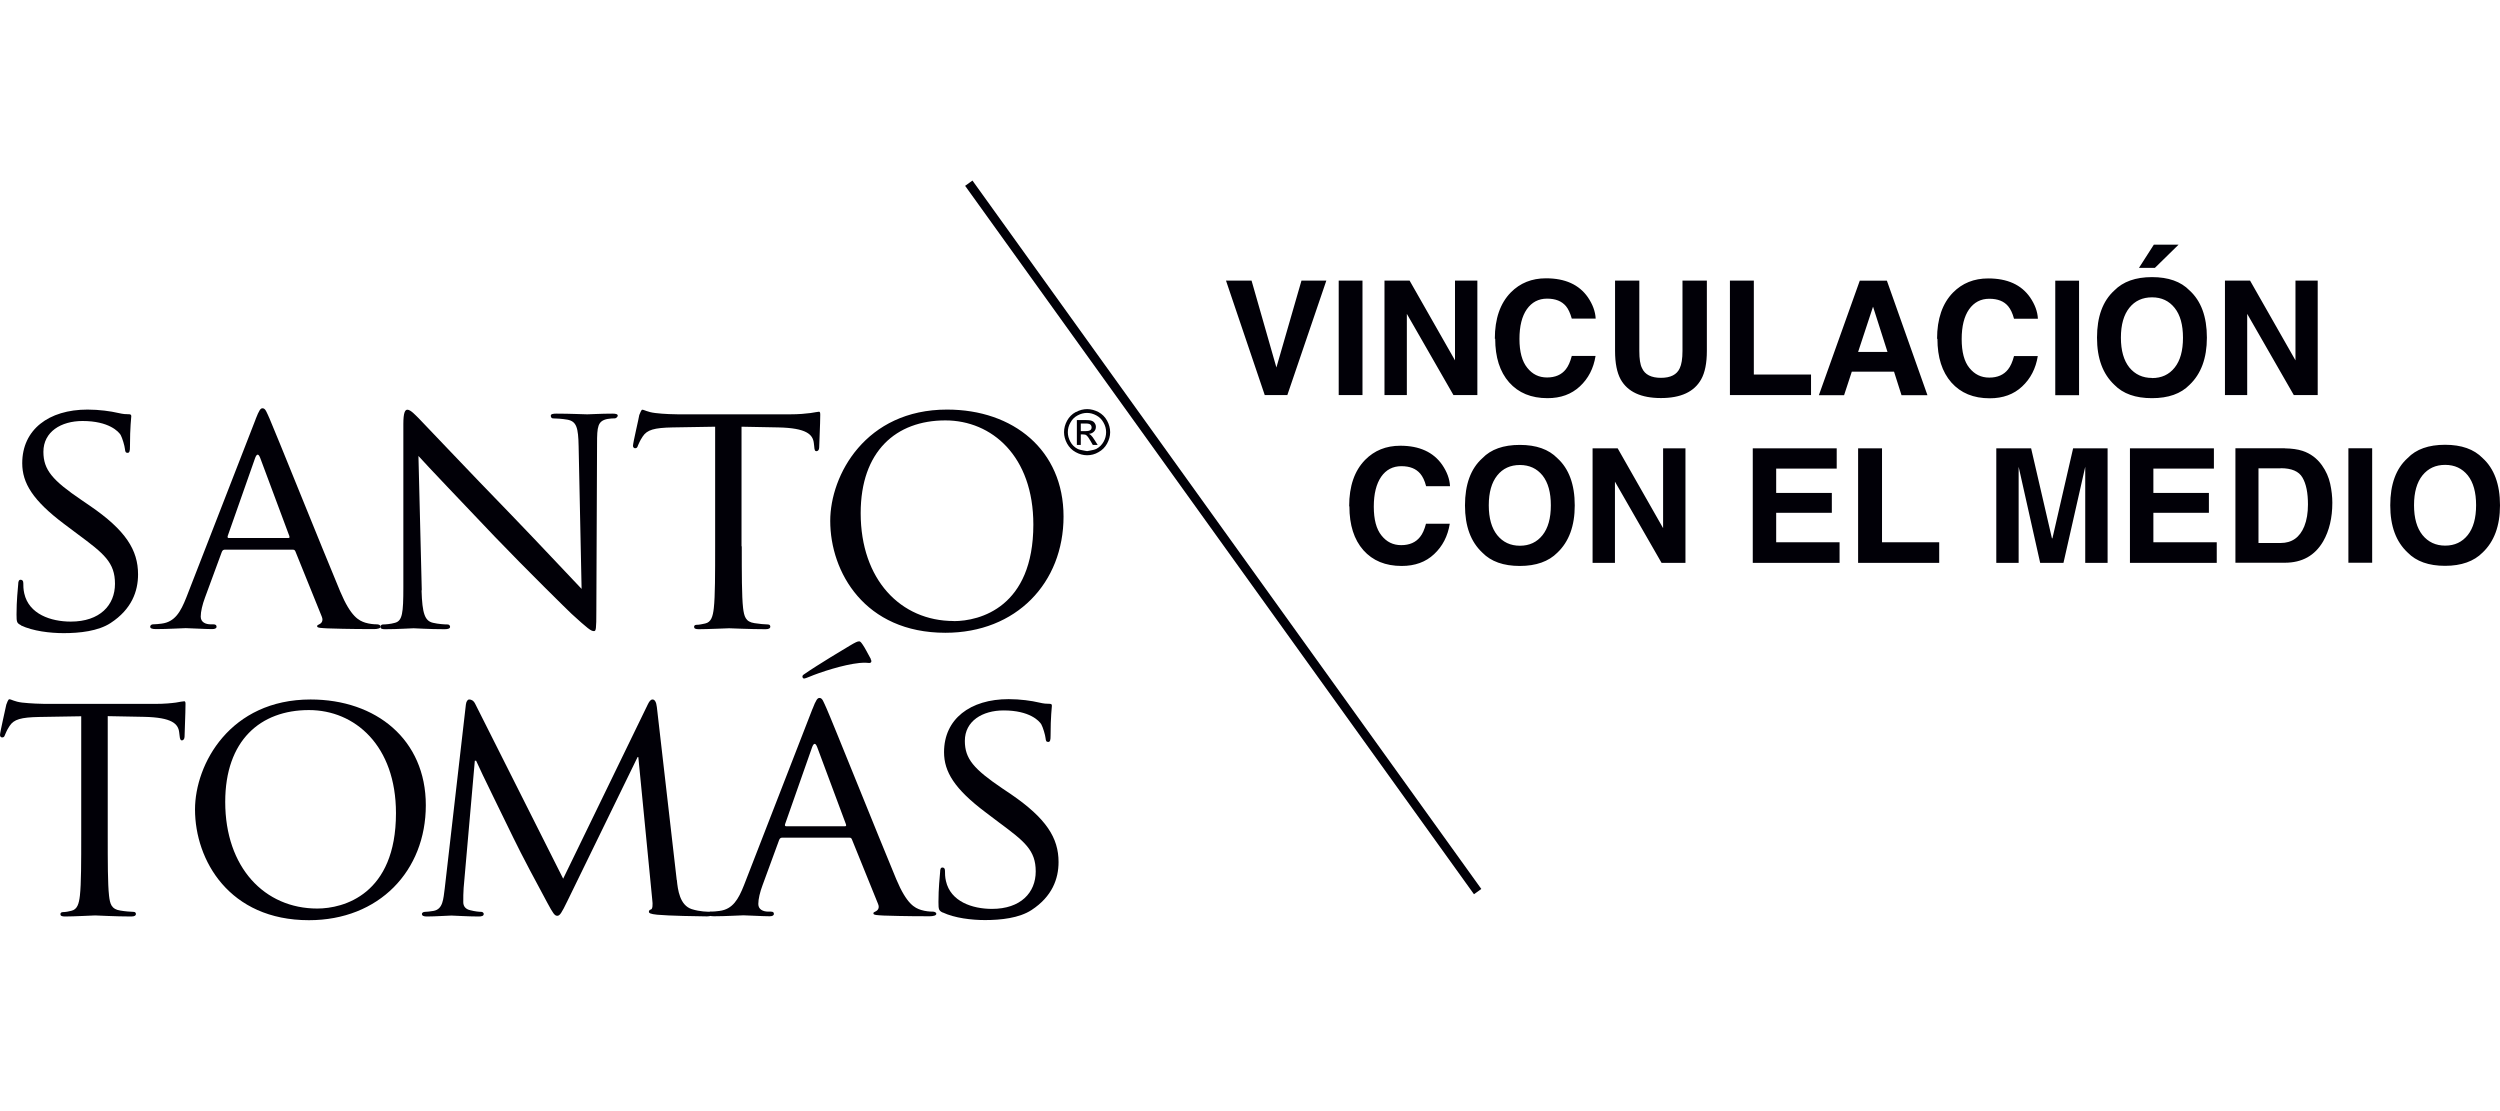 <svg width="180" height="80" viewBox="0 0 180 80" fill="none" xmlns="http://www.w3.org/2000/svg">
<rect width="180" height="80" fill="white"/>
<path d="M70.017 13L69.489 13.38L106.126 64.385L106.655 64.005L70.017 13Z" fill="#010007"/>
<path d="M180 36.382C180 34.875 179.58 33.737 178.75 32.983C178.125 32.341 177.226 32.024 176.045 32.024C174.863 32.024 173.964 32.341 173.348 32.983C172.509 33.737 172.098 34.875 172.098 36.382C172.098 37.889 172.517 39.002 173.348 39.781C173.973 40.423 174.872 40.74 176.045 40.74C177.217 40.74 178.125 40.415 178.75 39.781C179.58 38.993 180 37.863 180 36.382ZM176.053 39.285C175.377 39.285 174.829 39.028 174.418 38.523C174.015 38.017 173.81 37.307 173.81 36.374C173.81 35.44 174.015 34.73 174.418 34.225C174.829 33.719 175.368 33.471 176.053 33.471C176.738 33.471 177.277 33.728 177.68 34.225C178.082 34.73 178.279 35.449 178.279 36.374C178.279 37.298 178.082 38.017 177.68 38.523C177.277 39.028 176.738 39.285 176.053 39.285ZM170.796 32.273H169.084V40.517H170.796V32.273ZM164.503 32.273H160.95V40.517H164.503C165.753 40.517 166.67 40.004 167.269 38.976C167.705 38.214 167.928 37.29 167.928 36.194C167.928 35.766 167.877 35.303 167.774 34.833C167.671 34.362 167.474 33.916 167.183 33.505C166.824 33 166.353 32.649 165.779 32.461C165.437 32.35 165.017 32.29 164.503 32.281M164.212 33.711C164.991 33.711 165.522 33.934 165.779 34.387C166.045 34.841 166.173 35.483 166.173 36.322C166.173 36.93 166.087 37.452 165.908 37.898C165.582 38.694 165.017 39.096 164.204 39.096H162.611V33.719H164.204L164.212 33.711ZM159.401 32.281H153.356V40.526H159.606V39.045H155.043V36.922H159.041V35.492H155.043V33.737H159.401V32.281V32.281ZM147.74 38.762L146.241 32.281H143.733V40.526H145.342V34.952C145.342 34.79 145.342 34.567 145.342 34.276C145.342 33.985 145.342 33.762 145.342 33.608L146.892 40.526H148.57L150.137 33.608C150.137 33.762 150.137 33.985 150.137 34.276C150.137 34.567 150.137 34.79 150.137 34.952V40.526H151.747V32.281H149.264L147.774 38.762H147.74ZM133.784 40.526H139.623V39.045H135.505V32.281H133.784V40.526V40.526ZM132.243 32.281H126.199V40.526H132.449V39.045H127.885V36.922H131.892V35.492H127.885V33.737H132.243V32.281V32.281ZM114.666 40.526H116.276V34.678L119.632 40.526H121.353V32.281H119.743V38.026L116.473 32.281H114.666V40.526V40.526ZM113.382 36.391C113.382 34.884 112.962 33.745 112.132 32.992C111.507 32.35 110.608 32.033 109.426 32.033C108.245 32.033 107.346 32.35 106.729 32.992C105.89 33.745 105.479 34.884 105.479 36.391C105.479 37.898 105.899 39.011 106.729 39.79C107.354 40.432 108.253 40.749 109.426 40.749C110.599 40.749 111.507 40.423 112.132 39.79C112.962 39.002 113.382 37.872 113.382 36.391ZM109.435 39.293C108.75 39.293 108.211 39.036 107.8 38.531C107.397 38.026 107.192 37.315 107.192 36.382C107.192 35.449 107.397 34.738 107.8 34.233C108.202 33.728 108.75 33.48 109.435 33.48C110.12 33.48 110.659 33.737 111.062 34.233C111.464 34.738 111.661 35.458 111.661 36.382C111.661 37.307 111.464 38.026 111.062 38.531C110.659 39.036 110.12 39.293 109.435 39.293M97.157 36.468C97.157 37.803 97.491 38.848 98.159 39.61C98.836 40.372 99.752 40.749 100.925 40.749C101.875 40.749 102.654 40.466 103.253 39.901C103.861 39.336 104.238 38.608 104.384 37.709H102.671C102.56 38.137 102.414 38.454 102.243 38.66C101.935 39.053 101.481 39.25 100.89 39.25C100.3 39.25 99.837 39.019 99.469 38.557C99.093 38.094 98.913 37.401 98.913 36.476C98.913 35.552 99.093 34.841 99.444 34.327C99.794 33.822 100.283 33.565 100.899 33.565C101.515 33.565 101.952 33.745 102.26 34.105C102.432 34.31 102.577 34.601 102.68 35.004H104.401C104.375 34.49 104.187 33.976 103.836 33.463C103.202 32.555 102.2 32.093 100.822 32.093C99.794 32.093 98.956 32.435 98.288 33.112C97.526 33.891 97.14 34.995 97.14 36.442" fill="#010007"/>
<path d="M160.188 28.446H161.798V22.598L165.154 28.446H166.875V20.201H165.274V25.946L162.003 20.201H160.197V28.446H160.188ZM155.077 17.615L154.007 19.285H155.154L156.858 17.615H155.077V17.615ZM158.896 24.31C158.896 22.795 158.476 21.665 157.646 20.911C157.021 20.269 156.122 19.952 154.94 19.952C153.759 19.952 152.86 20.278 152.235 20.911C151.396 21.673 150.985 22.803 150.985 24.31C150.985 25.817 151.404 26.922 152.235 27.709C152.86 28.351 153.759 28.668 154.94 28.668C156.122 28.668 157.021 28.351 157.646 27.709C158.476 26.922 158.896 25.791 158.896 24.31ZM154.949 27.213C154.264 27.213 153.724 26.956 153.313 26.459C152.911 25.954 152.705 25.244 152.705 24.31C152.705 23.377 152.911 22.666 153.313 22.161C153.716 21.656 154.264 21.408 154.949 21.408C155.634 21.408 156.173 21.665 156.575 22.17C156.978 22.675 157.175 23.386 157.175 24.319C157.175 25.252 156.978 25.963 156.575 26.468C156.173 26.973 155.634 27.221 154.949 27.221M149.692 20.209H147.979V28.454H149.692V20.209ZM139.495 24.396C139.495 25.732 139.829 26.776 140.497 27.538C141.173 28.3 142.089 28.677 143.262 28.677C144.212 28.677 144.991 28.394 145.591 27.829C146.199 27.264 146.575 26.536 146.721 25.637H145.009C144.897 26.065 144.752 26.382 144.58 26.596C144.272 26.99 143.819 27.187 143.228 27.187C142.637 27.187 142.175 26.956 141.798 26.494C141.421 26.031 141.241 25.338 141.241 24.413C141.241 23.488 141.421 22.778 141.772 22.273C142.132 21.767 142.611 21.511 143.228 21.511C143.844 21.511 144.289 21.69 144.589 22.05C144.76 22.256 144.906 22.555 145.009 22.949H146.729C146.704 22.435 146.515 21.922 146.164 21.408C145.531 20.5 144.529 20.047 143.151 20.047C142.123 20.047 141.284 20.389 140.616 21.065C139.854 21.845 139.469 22.957 139.469 24.396M130.967 28.454H132.774L133.33 26.759H136.37L136.909 28.454H138.776L135.856 20.209H133.904L130.959 28.454H130.967ZM134.863 22.093L135.899 25.338H133.784L134.854 22.093H134.863ZM126.276 26.964V20.201H124.555V28.446H130.394V26.964H126.276ZM116.284 25.269C116.284 26.142 116.421 26.827 116.687 27.315C117.192 28.214 118.159 28.66 119.589 28.66C121.019 28.66 121.978 28.214 122.483 27.315C122.757 26.827 122.894 26.142 122.894 25.269V20.201H121.139V25.269C121.139 25.834 121.07 26.245 120.942 26.511C120.736 26.973 120.283 27.204 119.589 27.204C118.896 27.204 118.433 26.973 118.228 26.511C118.091 26.254 118.031 25.834 118.031 25.269V20.201H116.284V25.269V25.269ZM107.654 24.387C107.654 25.723 107.988 26.767 108.656 27.529C109.332 28.291 110.248 28.668 111.421 28.668C112.372 28.668 113.142 28.386 113.75 27.821C114.358 27.256 114.735 26.528 114.88 25.629H113.168C113.057 26.057 112.911 26.374 112.74 26.588C112.432 26.982 111.978 27.178 111.387 27.178C110.796 27.178 110.334 26.947 109.966 26.485C109.589 26.023 109.401 25.329 109.401 24.404C109.401 23.48 109.58 22.769 109.932 22.264C110.291 21.759 110.771 21.502 111.387 21.502C112.003 21.502 112.44 21.682 112.748 22.041C112.92 22.247 113.057 22.547 113.168 22.94H114.889C114.863 22.427 114.675 21.913 114.324 21.399C113.69 20.492 112.688 20.038 111.31 20.038C110.283 20.038 109.444 20.381 108.776 21.057C108.014 21.836 107.628 22.949 107.628 24.387M99.683 28.446H101.293V22.598L104.649 28.446H106.37V20.201H104.76V25.946L101.49 20.201H99.683V28.446V28.446ZM98.099 20.201H96.387V28.446H98.099V20.201ZM91.901 26.459L90.111 20.201H88.271L91.062 28.446H92.688L95.497 20.201H93.707L91.901 26.459Z" fill="#010007"/>
<path d="M1.507 45.012C1.216 44.867 1.19 44.798 1.19 44.242C1.19 43.231 1.284 42.41 1.31 42.076C1.31 41.862 1.361 41.742 1.481 41.742C1.601 41.742 1.678 41.81 1.678 41.981C1.678 42.153 1.678 42.435 1.747 42.726C2.08 44.225 3.673 44.755 5.094 44.755C7.192 44.755 8.279 43.574 8.279 42.033C8.279 40.492 7.483 39.858 5.599 38.463L4.64 37.743C2.354 36.031 1.601 34.773 1.601 33.351C1.601 30.937 3.502 29.49 6.301 29.49C7.14 29.49 7.988 29.61 8.493 29.73C8.904 29.824 9.075 29.824 9.238 29.824C9.401 29.824 9.452 29.85 9.452 29.97C9.452 30.064 9.358 30.74 9.358 32.144C9.358 32.461 9.332 32.606 9.187 32.606C9.041 32.606 9.015 32.512 8.998 32.341C8.973 32.093 8.81 31.545 8.69 31.322C8.545 31.082 7.851 30.312 5.942 30.312C4.401 30.312 3.125 31.082 3.125 32.529C3.125 33.831 3.776 34.584 5.873 36.005L6.473 36.416C9.05 38.18 9.94 39.601 9.94 41.356C9.94 42.564 9.486 43.865 7.962 44.858C7.072 45.44 5.745 45.586 4.589 45.586C3.604 45.586 2.372 45.44 1.507 45.029" fill="#010007"/>
<path d="M20.762 38.737C20.856 38.737 20.856 38.685 20.831 38.591L18.733 32.966C18.613 32.658 18.493 32.658 18.373 32.966L16.395 38.591C16.37 38.685 16.395 38.737 16.464 38.737H20.753H20.762ZM18.399 30.192C18.664 29.516 18.759 29.396 18.904 29.396C19.118 29.396 19.195 29.678 19.409 30.141C19.794 31.014 23.194 39.473 24.495 42.589C25.265 44.422 25.848 44.687 26.301 44.833C26.618 44.927 26.926 44.952 27.14 44.952C27.26 44.952 27.406 45.004 27.406 45.124C27.406 45.243 27.166 45.295 26.926 45.295C26.618 45.295 25.043 45.295 23.579 45.243C23.168 45.218 22.834 45.218 22.834 45.098C22.834 45.004 22.885 45.004 22.98 44.952C23.099 44.901 23.313 44.738 23.168 44.396L21.267 39.696C21.216 39.601 21.19 39.576 21.07 39.576H16.181C16.087 39.576 16.01 39.627 15.967 39.747L14.76 43.026C14.572 43.531 14.452 44.036 14.452 44.396C14.452 44.807 14.812 44.952 15.171 44.952H15.368C15.539 44.952 15.591 45.029 15.591 45.124C15.591 45.243 15.471 45.295 15.274 45.295C14.769 45.295 13.613 45.226 13.373 45.226C13.159 45.226 12.098 45.295 11.224 45.295C10.959 45.295 10.813 45.243 10.813 45.124C10.813 45.029 10.908 44.952 11.01 44.952C11.156 44.952 11.473 44.927 11.635 44.901C12.594 44.781 13.005 44.053 13.416 43.017L18.407 30.184L18.399 30.192Z" fill="#010007"/>
<path d="M30.351 42.504C30.402 44.19 30.591 44.704 31.173 44.841C31.558 44.935 32.038 44.961 32.235 44.961C32.329 44.961 32.406 45.038 32.406 45.132C32.406 45.252 32.26 45.303 32.02 45.303C30.813 45.303 29.974 45.235 29.777 45.235C29.581 45.235 28.69 45.303 27.731 45.303C27.517 45.303 27.397 45.278 27.397 45.132C27.397 45.038 27.466 44.961 27.569 44.961C27.74 44.961 28.125 44.935 28.442 44.841C28.973 44.696 29.041 44.139 29.041 42.281V30.535C29.041 29.713 29.161 29.499 29.332 29.499C29.572 29.499 29.931 29.91 30.154 30.124C30.488 30.457 33.579 33.745 36.858 37.118C38.956 39.293 41.224 41.725 41.875 42.401L41.661 32.127C41.635 30.8 41.515 30.346 40.865 30.218C40.48 30.149 40 30.124 39.829 30.124C39.683 30.124 39.657 30.004 39.657 29.927C39.657 29.807 39.829 29.781 40.069 29.781C41.036 29.781 42.046 29.832 42.286 29.832C42.526 29.832 43.228 29.781 44.093 29.781C44.306 29.781 44.478 29.807 44.478 29.927C44.478 29.995 44.384 30.124 44.238 30.124C44.144 30.124 43.973 30.124 43.733 30.166C43.031 30.312 42.988 30.723 42.988 31.956L42.937 43.968C42.937 45.321 42.911 45.44 42.765 45.44C42.551 45.44 42.329 45.269 41.147 44.19C40.933 43.993 37.868 40.98 35.625 38.642C33.168 36.057 30.779 33.557 30.128 32.829L30.368 42.504H30.351Z" fill="#010007"/>
<path d="M53.407 39.336C53.407 41.314 53.407 42.932 53.502 43.779C53.579 44.379 53.673 44.773 54.324 44.867C54.615 44.918 55.094 44.961 55.291 44.961C55.437 44.961 55.462 45.055 55.462 45.132C55.462 45.226 55.368 45.303 55.128 45.303C53.973 45.303 52.62 45.235 52.5 45.235C52.406 45.235 50.933 45.303 50.308 45.303C50.069 45.303 49.974 45.252 49.974 45.132C49.974 45.055 50.026 44.987 50.145 44.987C50.343 44.987 50.582 44.935 50.77 44.892C51.207 44.798 51.327 44.387 51.395 43.779C51.49 42.932 51.49 41.322 51.49 39.336V30.723L48.425 30.774C47.098 30.8 46.593 30.946 46.276 31.425C46.036 31.785 46.01 31.93 45.933 32.076C45.89 32.247 45.813 32.273 45.719 32.273C45.668 32.273 45.574 32.221 45.574 32.101C45.574 31.887 46.01 30.055 46.027 29.884C46.079 29.764 46.173 29.499 46.241 29.499C46.387 29.499 46.601 29.67 47.183 29.738C47.782 29.815 48.605 29.832 48.844 29.832H56.849C57.551 29.832 58.031 29.781 58.365 29.738C58.673 29.696 58.87 29.644 58.964 29.644C59.058 29.644 59.058 29.764 59.058 29.884C59.058 30.509 58.981 31.982 58.981 32.221C58.981 32.392 58.887 32.487 58.784 32.487C58.681 32.487 58.639 32.41 58.622 32.127L58.596 31.904C58.527 31.279 58.065 30.817 56.044 30.774L53.39 30.723V39.336H53.407Z" fill="#010007"/>
<path d="M68.664 44.721C70.565 44.721 74.401 43.711 74.401 37.769C74.401 32.846 71.413 30.269 68.065 30.269C64.52 30.269 61.969 32.487 61.969 36.947C61.969 41.725 64.837 44.713 68.673 44.713M68.194 29.49C72.962 29.49 76.575 32.41 76.575 37.187C76.575 41.964 73.176 45.56 68.065 45.56C62.26 45.56 59.777 41.194 59.777 37.504C59.777 34.199 62.329 29.49 68.185 29.49" fill="#010007"/>
<path d="M7.757 60.098C7.757 62.059 7.757 63.651 7.851 64.49C7.92 65.089 8.022 65.466 8.664 65.56C8.947 65.612 9.426 65.654 9.615 65.654C9.76 65.654 9.786 65.749 9.786 65.817C9.786 65.911 9.692 65.988 9.452 65.988C8.305 65.988 6.969 65.911 6.849 65.911C6.755 65.911 5.3 65.988 4.683 65.988C4.443 65.988 4.349 65.937 4.349 65.817C4.349 65.749 4.401 65.672 4.521 65.672C4.709 65.672 4.949 65.629 5.137 65.577C5.565 65.483 5.685 65.072 5.753 64.481C5.848 63.642 5.848 62.05 5.848 60.089V51.571L2.817 51.622C1.507 51.648 1.002 51.793 0.693 52.264C0.454 52.624 0.437 52.761 0.36 52.906C0.308 53.077 0.24 53.094 0.146 53.094C0.094 53.094 0 53.052 0 52.923C0 52.709 0.428 50.894 0.454 50.731C0.497 50.612 0.591 50.346 0.668 50.346C0.813 50.346 1.027 50.517 1.592 50.586C2.192 50.654 2.997 50.68 3.236 50.68H11.164C11.858 50.68 12.329 50.629 12.663 50.586C12.971 50.535 13.159 50.492 13.262 50.492C13.365 50.492 13.356 50.612 13.356 50.731C13.356 51.348 13.288 52.803 13.288 53.043C13.288 53.206 13.194 53.309 13.099 53.309C13.005 53.309 12.954 53.24 12.928 52.949L12.902 52.735C12.834 52.11 12.38 51.656 10.377 51.613L7.757 51.562V60.081V60.098Z" fill="#010007"/>
<path d="M22.843 65.415C24.726 65.415 28.51 64.413 28.51 58.548C28.51 53.685 25.556 51.125 22.243 51.125C18.741 51.125 16.216 53.317 16.216 57.735C16.216 62.461 19.05 65.415 22.843 65.415ZM22.363 50.363C27.081 50.363 30.659 53.249 30.659 57.975C30.659 62.701 27.294 66.254 22.243 66.254C16.498 66.254 14.041 61.93 14.041 58.283C14.041 55.012 16.567 50.363 22.363 50.363" fill="#010007"/>
<path d="M48.733 63.36C48.801 64.079 48.947 65.175 49.803 65.457C50.402 65.646 50.95 65.646 51.164 65.646C51.259 65.646 51.327 65.689 51.327 65.791C51.327 65.911 51.139 65.98 50.899 65.98C50.419 65.98 48.082 65.937 47.32 65.86C46.815 65.809 46.721 65.74 46.721 65.646C46.721 65.577 46.764 65.5 46.866 65.483C46.986 65.457 47.012 65.149 46.961 64.764L45.959 54.507H45.907L40.856 64.867C40.428 65.749 40.308 65.937 40.12 65.937C39.931 65.937 39.812 65.749 39.409 65.004C38.861 64.002 37.474 61.399 36.952 60.303C36.336 59.019 34.64 55.603 34.281 54.773H34.187L33.382 63.934C33.356 64.242 33.356 64.627 33.356 64.961C33.356 65.269 33.544 65.466 33.853 65.535C34.212 65.629 34.521 65.654 34.666 65.654C34.735 65.654 34.829 65.723 34.829 65.8C34.829 65.946 34.692 65.988 34.452 65.988C33.664 65.988 32.663 65.92 32.5 65.92C32.312 65.92 31.31 65.988 30.736 65.988C30.522 65.988 30.377 65.946 30.377 65.8C30.377 65.731 30.471 65.654 30.591 65.654C30.762 65.654 30.899 65.629 31.207 65.586C31.901 65.466 31.918 64.73 32.021 63.968L33.544 50.723C33.57 50.509 33.664 50.363 33.784 50.363C33.93 50.363 34.093 50.432 34.212 50.672L40.548 63.266L46.652 50.697C46.747 50.509 46.841 50.363 46.986 50.363C47.132 50.363 47.252 50.526 47.294 50.911L48.724 63.36H48.733Z" fill="#010007"/>
<path d="M62.688 47.452C62.808 47.666 62.688 47.735 62.594 47.735C62.526 47.735 62.286 47.692 61.875 47.735C60.711 47.855 59.041 48.403 58.253 48.737C58.091 48.805 57.945 48.856 57.894 48.856C57.843 48.856 57.774 48.805 57.774 48.711C57.774 48.634 57.825 48.591 57.945 48.514C58.801 47.915 61.019 46.579 61.19 46.485C61.593 46.245 61.738 46.177 61.858 46.177C61.926 46.177 61.978 46.219 62.098 46.391C62.269 46.63 62.431 46.964 62.697 47.444M60.839 59.49C60.933 59.49 60.933 59.447 60.907 59.344L58.836 53.788C58.716 53.48 58.596 53.48 58.476 53.788L56.524 59.344C56.498 59.439 56.524 59.49 56.601 59.49H60.839ZM58.502 51.04C58.759 50.372 58.861 50.252 59.007 50.252C59.221 50.252 59.289 50.535 59.503 50.988C59.889 51.844 63.245 60.218 64.529 63.3C65.291 65.115 65.865 65.372 66.319 65.517C66.627 65.612 66.935 65.637 67.149 65.637C67.269 65.637 67.414 65.68 67.414 65.8C67.414 65.92 67.175 65.971 66.935 65.971C66.627 65.971 65.077 65.971 63.622 65.92C63.219 65.894 62.885 65.894 62.885 65.774C62.885 65.68 62.937 65.68 63.031 65.629C63.151 65.577 63.365 65.415 63.219 65.081L61.336 60.432C61.293 60.338 61.259 60.312 61.147 60.312H56.31C56.216 60.312 56.139 60.363 56.096 60.483L54.906 63.728C54.718 64.225 54.598 64.73 54.598 65.089C54.598 65.492 54.957 65.637 55.317 65.637H55.505C55.676 65.637 55.719 65.706 55.719 65.8C55.719 65.92 55.599 65.971 55.411 65.971C54.914 65.971 53.767 65.903 53.527 65.903C53.313 65.903 52.269 65.971 51.404 65.971C51.139 65.971 51.002 65.92 51.002 65.8C51.002 65.706 51.096 65.637 51.19 65.637C51.336 65.637 51.644 65.612 51.806 65.586C52.757 65.466 53.168 64.747 53.57 63.728L58.502 51.031V51.04Z" fill="#010007"/>
<path d="M67.877 65.706C67.594 65.56 67.569 65.492 67.569 64.944C67.569 63.942 67.663 63.129 67.688 62.795C67.688 62.581 67.731 62.461 67.851 62.461C67.971 62.461 68.039 62.529 68.039 62.701C68.039 62.872 68.039 63.154 68.108 63.437C68.442 64.918 70.017 65.44 71.421 65.44C73.493 65.44 74.572 64.267 74.572 62.743C74.572 61.219 73.784 60.594 71.926 59.216L70.976 58.497C68.716 56.802 67.971 55.56 67.971 54.156C67.971 51.767 69.855 50.338 72.62 50.338C73.459 50.338 74.289 50.458 74.786 50.577C75.188 50.672 75.36 50.672 75.522 50.672C75.685 50.672 75.736 50.697 75.736 50.817C75.736 50.911 75.642 51.579 75.642 52.966C75.642 53.274 75.616 53.42 75.471 53.42C75.325 53.42 75.3 53.326 75.282 53.154C75.257 52.915 75.094 52.367 74.974 52.153C74.829 51.913 74.144 51.151 72.26 51.151C70.736 51.151 69.469 51.913 69.469 53.343C69.469 54.636 70.111 55.372 72.183 56.776L72.782 57.178C75.334 58.925 76.216 60.329 76.216 62.067C76.216 63.266 75.762 64.55 74.264 65.526C73.382 66.1 72.072 66.245 70.925 66.245C69.949 66.245 68.733 66.1 67.877 65.697" fill="#010007"/>
<path d="M77.817 30.492H78.142C78.279 30.492 78.382 30.5 78.433 30.526C78.485 30.543 78.527 30.577 78.553 30.62C78.579 30.663 78.596 30.706 78.596 30.766C78.596 30.851 78.57 30.911 78.51 30.963C78.45 31.014 78.331 31.04 78.168 31.04H77.817V30.5V30.492ZM77.817 32.033V31.279H77.988C78.091 31.279 78.168 31.297 78.219 31.339C78.296 31.399 78.399 31.536 78.519 31.75L78.681 32.033H79.032L78.81 31.682C78.707 31.519 78.622 31.399 78.544 31.331C78.51 31.297 78.459 31.262 78.399 31.237C78.553 31.228 78.673 31.168 78.767 31.074C78.861 30.98 78.904 30.869 78.904 30.732C78.904 30.637 78.878 30.552 78.819 30.466C78.767 30.381 78.69 30.329 78.596 30.295C78.502 30.261 78.348 30.244 78.142 30.244H77.534V32.033H77.825H77.817ZM78.938 29.91C79.161 30.029 79.332 30.201 79.452 30.423C79.581 30.646 79.64 30.877 79.64 31.117C79.64 31.357 79.581 31.588 79.461 31.802C79.341 32.016 79.169 32.196 78.947 32.315C78.724 32.435 78.065 32.495 78.262 32.495C78.502 32.495 77.791 32.435 77.577 32.315C77.354 32.196 77.183 32.024 77.063 31.802C76.944 31.579 76.884 31.357 76.884 31.117C76.884 30.877 76.944 30.646 77.072 30.423C77.192 30.201 77.363 30.029 77.586 29.91C77.808 29.79 78.031 29.73 78.262 29.73C78.493 29.73 78.716 29.79 78.938 29.91M77.449 29.67C77.183 29.815 76.978 30.021 76.832 30.286C76.687 30.552 76.61 30.834 76.61 31.117C76.61 31.399 76.687 31.673 76.832 31.939C76.978 32.204 77.183 32.41 77.449 32.555C77.714 32.701 77.988 32.778 78.27 32.778C78.553 32.778 78.836 32.709 79.093 32.555C79.358 32.41 79.563 32.204 79.709 31.939C79.854 31.673 79.931 31.399 79.931 31.117C79.931 30.834 79.854 30.552 79.709 30.286C79.563 30.021 79.358 29.815 79.093 29.67C78.827 29.533 78.553 29.456 78.279 29.456C78.005 29.456 77.731 29.524 77.466 29.67" fill="#010007"/>
</svg>
